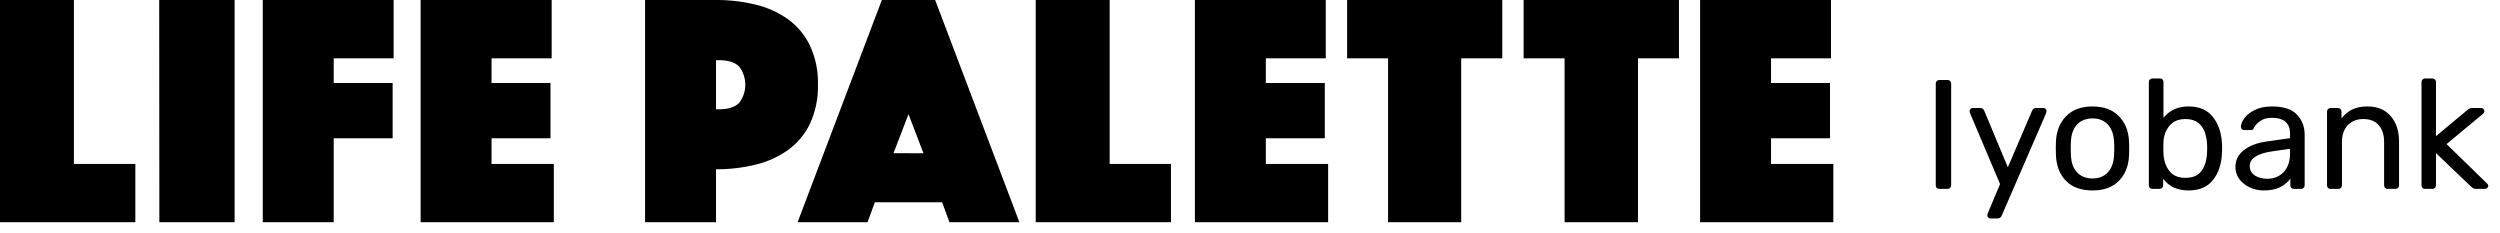 <svg width="225" height="21" viewBox="0 0 225 21" fill="none" xmlns="http://www.w3.org/2000/svg">
<path d="M174.54 17C174.447 17 174.367 16.972 174.302 16.916C174.246 16.851 174.218 16.771 174.218 16.678V7.522C174.218 7.429 174.246 7.354 174.302 7.298C174.367 7.233 174.447 7.2 174.54 7.2H175.282C175.375 7.2 175.45 7.233 175.506 7.298C175.571 7.354 175.604 7.429 175.604 7.522V16.678C175.604 16.771 175.571 16.851 175.506 16.916C175.45 16.972 175.375 17 175.282 17H174.54ZM179.138 19.66C179.063 19.66 178.998 19.632 178.942 19.576C178.886 19.52 178.858 19.455 178.858 19.38C178.858 19.315 178.881 19.231 178.928 19.128L180.006 16.566L177.332 10.252C177.285 10.131 177.262 10.051 177.262 10.014C177.262 9.93 177.29 9.86 177.346 9.804C177.402 9.748 177.472 9.72 177.556 9.72H178.242C178.391 9.72 178.503 9.799 178.578 9.958L180.706 15.054L182.89 9.958C182.965 9.799 183.081 9.72 183.24 9.72H183.898C183.982 9.72 184.052 9.748 184.108 9.804C184.164 9.86 184.192 9.925 184.192 10C184.192 10.028 184.169 10.112 184.122 10.252L180.146 19.422C180.071 19.581 179.955 19.66 179.796 19.66H179.138ZM188.325 17.14C187.298 17.14 186.5 16.851 185.931 16.272C185.371 15.693 185.072 14.923 185.035 13.962L185.021 13.36L185.035 12.758C185.072 11.806 185.375 11.041 185.945 10.462C186.514 9.874 187.307 9.58 188.325 9.58C189.342 9.58 190.135 9.874 190.705 10.462C191.274 11.041 191.577 11.806 191.615 12.758C191.624 12.861 191.629 13.061 191.629 13.36C191.629 13.659 191.624 13.859 191.615 13.962C191.577 14.923 191.274 15.693 190.705 16.272C190.145 16.851 189.351 17.14 188.325 17.14ZM188.325 16.062C188.913 16.062 189.375 15.875 189.711 15.502C190.056 15.129 190.243 14.592 190.271 13.892C190.28 13.799 190.285 13.621 190.285 13.36C190.285 13.099 190.28 12.921 190.271 12.828C190.243 12.128 190.056 11.591 189.711 11.218C189.375 10.845 188.913 10.658 188.325 10.658C187.737 10.658 187.27 10.845 186.925 11.218C186.579 11.591 186.397 12.128 186.379 12.828L186.365 13.36L186.379 13.892C186.397 14.592 186.579 15.129 186.925 15.502C187.27 15.875 187.737 16.062 188.325 16.062ZM196.98 17.14C195.972 17.14 195.206 16.79 194.684 16.09V16.678C194.684 16.771 194.651 16.851 194.586 16.916C194.53 16.972 194.455 17 194.362 17H193.718C193.624 17 193.545 16.972 193.48 16.916C193.424 16.851 193.396 16.771 193.396 16.678V7.382C193.396 7.289 193.424 7.214 193.48 7.158C193.545 7.093 193.624 7.06 193.718 7.06H194.404C194.497 7.06 194.572 7.093 194.628 7.158C194.684 7.214 194.712 7.289 194.712 7.382V10.602C195.262 9.921 196.018 9.58 196.98 9.58C197.95 9.58 198.683 9.902 199.178 10.546C199.672 11.181 199.938 11.979 199.976 12.94C199.985 13.043 199.99 13.183 199.99 13.36C199.99 13.537 199.985 13.677 199.976 13.78C199.938 14.751 199.672 15.553 199.178 16.188C198.683 16.823 197.95 17.14 196.98 17.14ZM196.686 16.006C197.348 16.006 197.829 15.801 198.128 15.39C198.436 14.979 198.604 14.438 198.632 13.766C198.641 13.673 198.646 13.537 198.646 13.36C198.646 11.596 197.992 10.714 196.686 10.714C196.06 10.714 195.58 10.919 195.244 11.33C194.908 11.741 194.73 12.221 194.712 12.772L194.698 13.318L194.712 13.85C194.74 14.438 194.912 14.947 195.23 15.376C195.556 15.796 196.042 16.006 196.686 16.006ZM203.738 17.14C203.281 17.14 202.856 17.047 202.464 16.86C202.072 16.673 201.759 16.421 201.526 16.104C201.302 15.777 201.19 15.418 201.19 15.026C201.19 14.41 201.442 13.906 201.946 13.514C202.459 13.113 203.15 12.851 204.018 12.73L206.104 12.436V12.03C206.104 11.078 205.558 10.602 204.466 10.602C204.055 10.602 203.719 10.691 203.458 10.868C203.197 11.036 203.001 11.237 202.87 11.47C202.842 11.554 202.805 11.615 202.758 11.652C202.721 11.689 202.665 11.708 202.59 11.708H201.988C201.904 11.708 201.829 11.68 201.764 11.624C201.708 11.559 201.68 11.484 201.68 11.4C201.689 11.176 201.792 10.924 201.988 10.644C202.193 10.355 202.506 10.107 202.926 9.902C203.346 9.687 203.864 9.58 204.48 9.58C205.525 9.58 206.277 9.827 206.734 10.322C207.191 10.807 207.42 11.414 207.42 12.142V16.678C207.42 16.771 207.387 16.851 207.322 16.916C207.266 16.972 207.191 17 207.098 17H206.454C206.361 17 206.281 16.972 206.216 16.916C206.16 16.851 206.132 16.771 206.132 16.678V16.076C205.927 16.375 205.628 16.627 205.236 16.832C204.844 17.037 204.345 17.14 203.738 17.14ZM204.032 16.09C204.639 16.09 205.133 15.894 205.516 15.502C205.908 15.101 206.104 14.527 206.104 13.78V13.388L204.48 13.626C203.817 13.719 203.318 13.878 202.982 14.102C202.646 14.317 202.478 14.592 202.478 14.928C202.478 15.301 202.632 15.591 202.94 15.796C203.248 15.992 203.612 16.09 204.032 16.09ZM209.754 17C209.661 17 209.582 16.972 209.516 16.916C209.46 16.851 209.432 16.771 209.432 16.678V10.042C209.432 9.949 209.46 9.874 209.516 9.818C209.582 9.753 209.661 9.72 209.754 9.72H210.412C210.506 9.72 210.58 9.753 210.636 9.818C210.702 9.874 210.734 9.949 210.734 10.042V10.658C211.005 10.313 211.322 10.047 211.686 9.86C212.06 9.673 212.522 9.58 213.072 9.58C213.968 9.58 214.664 9.869 215.158 10.448C215.662 11.017 215.914 11.778 215.914 12.73V16.678C215.914 16.771 215.882 16.851 215.816 16.916C215.76 16.972 215.686 17 215.592 17H214.892C214.799 17 214.72 16.972 214.654 16.916C214.598 16.851 214.57 16.771 214.57 16.678V12.8C214.57 12.137 214.407 11.624 214.08 11.26C213.763 10.896 213.301 10.714 212.694 10.714C212.106 10.714 211.64 10.901 211.294 11.274C210.949 11.638 210.776 12.147 210.776 12.8V16.678C210.776 16.771 210.744 16.851 210.678 16.916C210.622 16.972 210.548 17 210.454 17H209.754ZM218.259 17C218.165 17 218.086 16.972 218.021 16.916C217.965 16.851 217.937 16.771 217.937 16.678V7.382C217.937 7.289 217.965 7.214 218.021 7.158C218.086 7.093 218.165 7.06 218.259 7.06H218.917C219.01 7.06 219.085 7.093 219.141 7.158C219.206 7.214 219.239 7.289 219.239 7.382V12.254L221.997 9.958C222.025 9.939 222.071 9.902 222.137 9.846C222.202 9.799 222.263 9.767 222.319 9.748C222.384 9.729 222.463 9.72 222.557 9.72H223.299C223.383 9.72 223.453 9.748 223.509 9.804C223.565 9.86 223.593 9.93 223.593 10.014C223.593 10.117 223.537 10.205 223.425 10.28L220.191 12.968L223.775 16.454C223.887 16.547 223.943 16.631 223.943 16.706C223.943 16.79 223.915 16.86 223.859 16.916C223.803 16.972 223.733 17 223.649 17H222.921C222.781 17 222.678 16.986 222.613 16.958C222.557 16.93 222.473 16.865 222.361 16.762L219.239 13.78V16.678C219.239 16.771 219.206 16.851 219.141 16.916C219.085 16.972 219.01 17 218.917 17H218.259Z" fill="black"/>
<g clip-path="url(#clip0)">
<path fill-rule="evenodd" clip-rule="evenodd" d="M72.893 11.142C73.402 10.039 73.649 8.833 73.614 7.619C73.65 6.404 73.403 5.198 72.893 4.095C72.444 3.159 71.769 2.35 70.93 1.739C70.054 1.118 69.067 0.671 68.022 0.421C66.851 0.134 65.648 -0.008 64.442 0H58.058V20H64.442V15.234C65.648 15.243 66.851 15.102 68.022 14.813C69.067 14.563 70.054 14.116 70.93 13.495C71.769 12.885 72.443 12.077 72.893 11.142ZM64.71 9.836H64.442V5.416H64.71C65.55 5.416 66.154 5.608 66.523 5.992C66.884 6.46 67.079 7.035 67.079 7.626C67.079 8.217 66.884 8.791 66.523 9.259C66.151 9.643 65.549 9.836 64.71 9.836ZM0 0H6.652V14.755H12.181V20H0V0ZM14.328 0H21.116V20H14.342L14.328 0ZM35.426 0H23.649V20H30.034V12.445H35.337V7.468H30.034V5.248H35.426V0ZM37.856 0H49.65V5.248H44.24V7.468H49.544V12.445H44.24V14.752H49.843V19.997H37.856V0ZM79.367 0H84.163L91.746 20H85.451L84.791 18.204H78.739L78.079 20H71.784L79.367 0ZM83.114 13.795L81.765 10.277L80.416 13.786L83.114 13.795ZM99.869 0H93.214V20H105.386V14.755H99.869V0ZM107.541 0H119.321V5.248H113.926V7.468H119.232V12.445H113.926V14.752H119.532V19.997H107.541V0ZM121.241 5.248H124.927V20H131.508V5.248H135.206V0H121.241V5.248ZM140.812 5.248H137.125V0H151.107V5.248H147.421V20H140.812V5.248ZM164.79 0H153.01V19.997H165V14.752H159.394V12.445H164.7V7.468H159.394V5.248H164.79V0Z" fill="black"/>
</g>
<defs>
<clipPath id="clip0">
<rect width="165" height="20" fill="white"/>
</clipPath>
</defs>
</svg>

